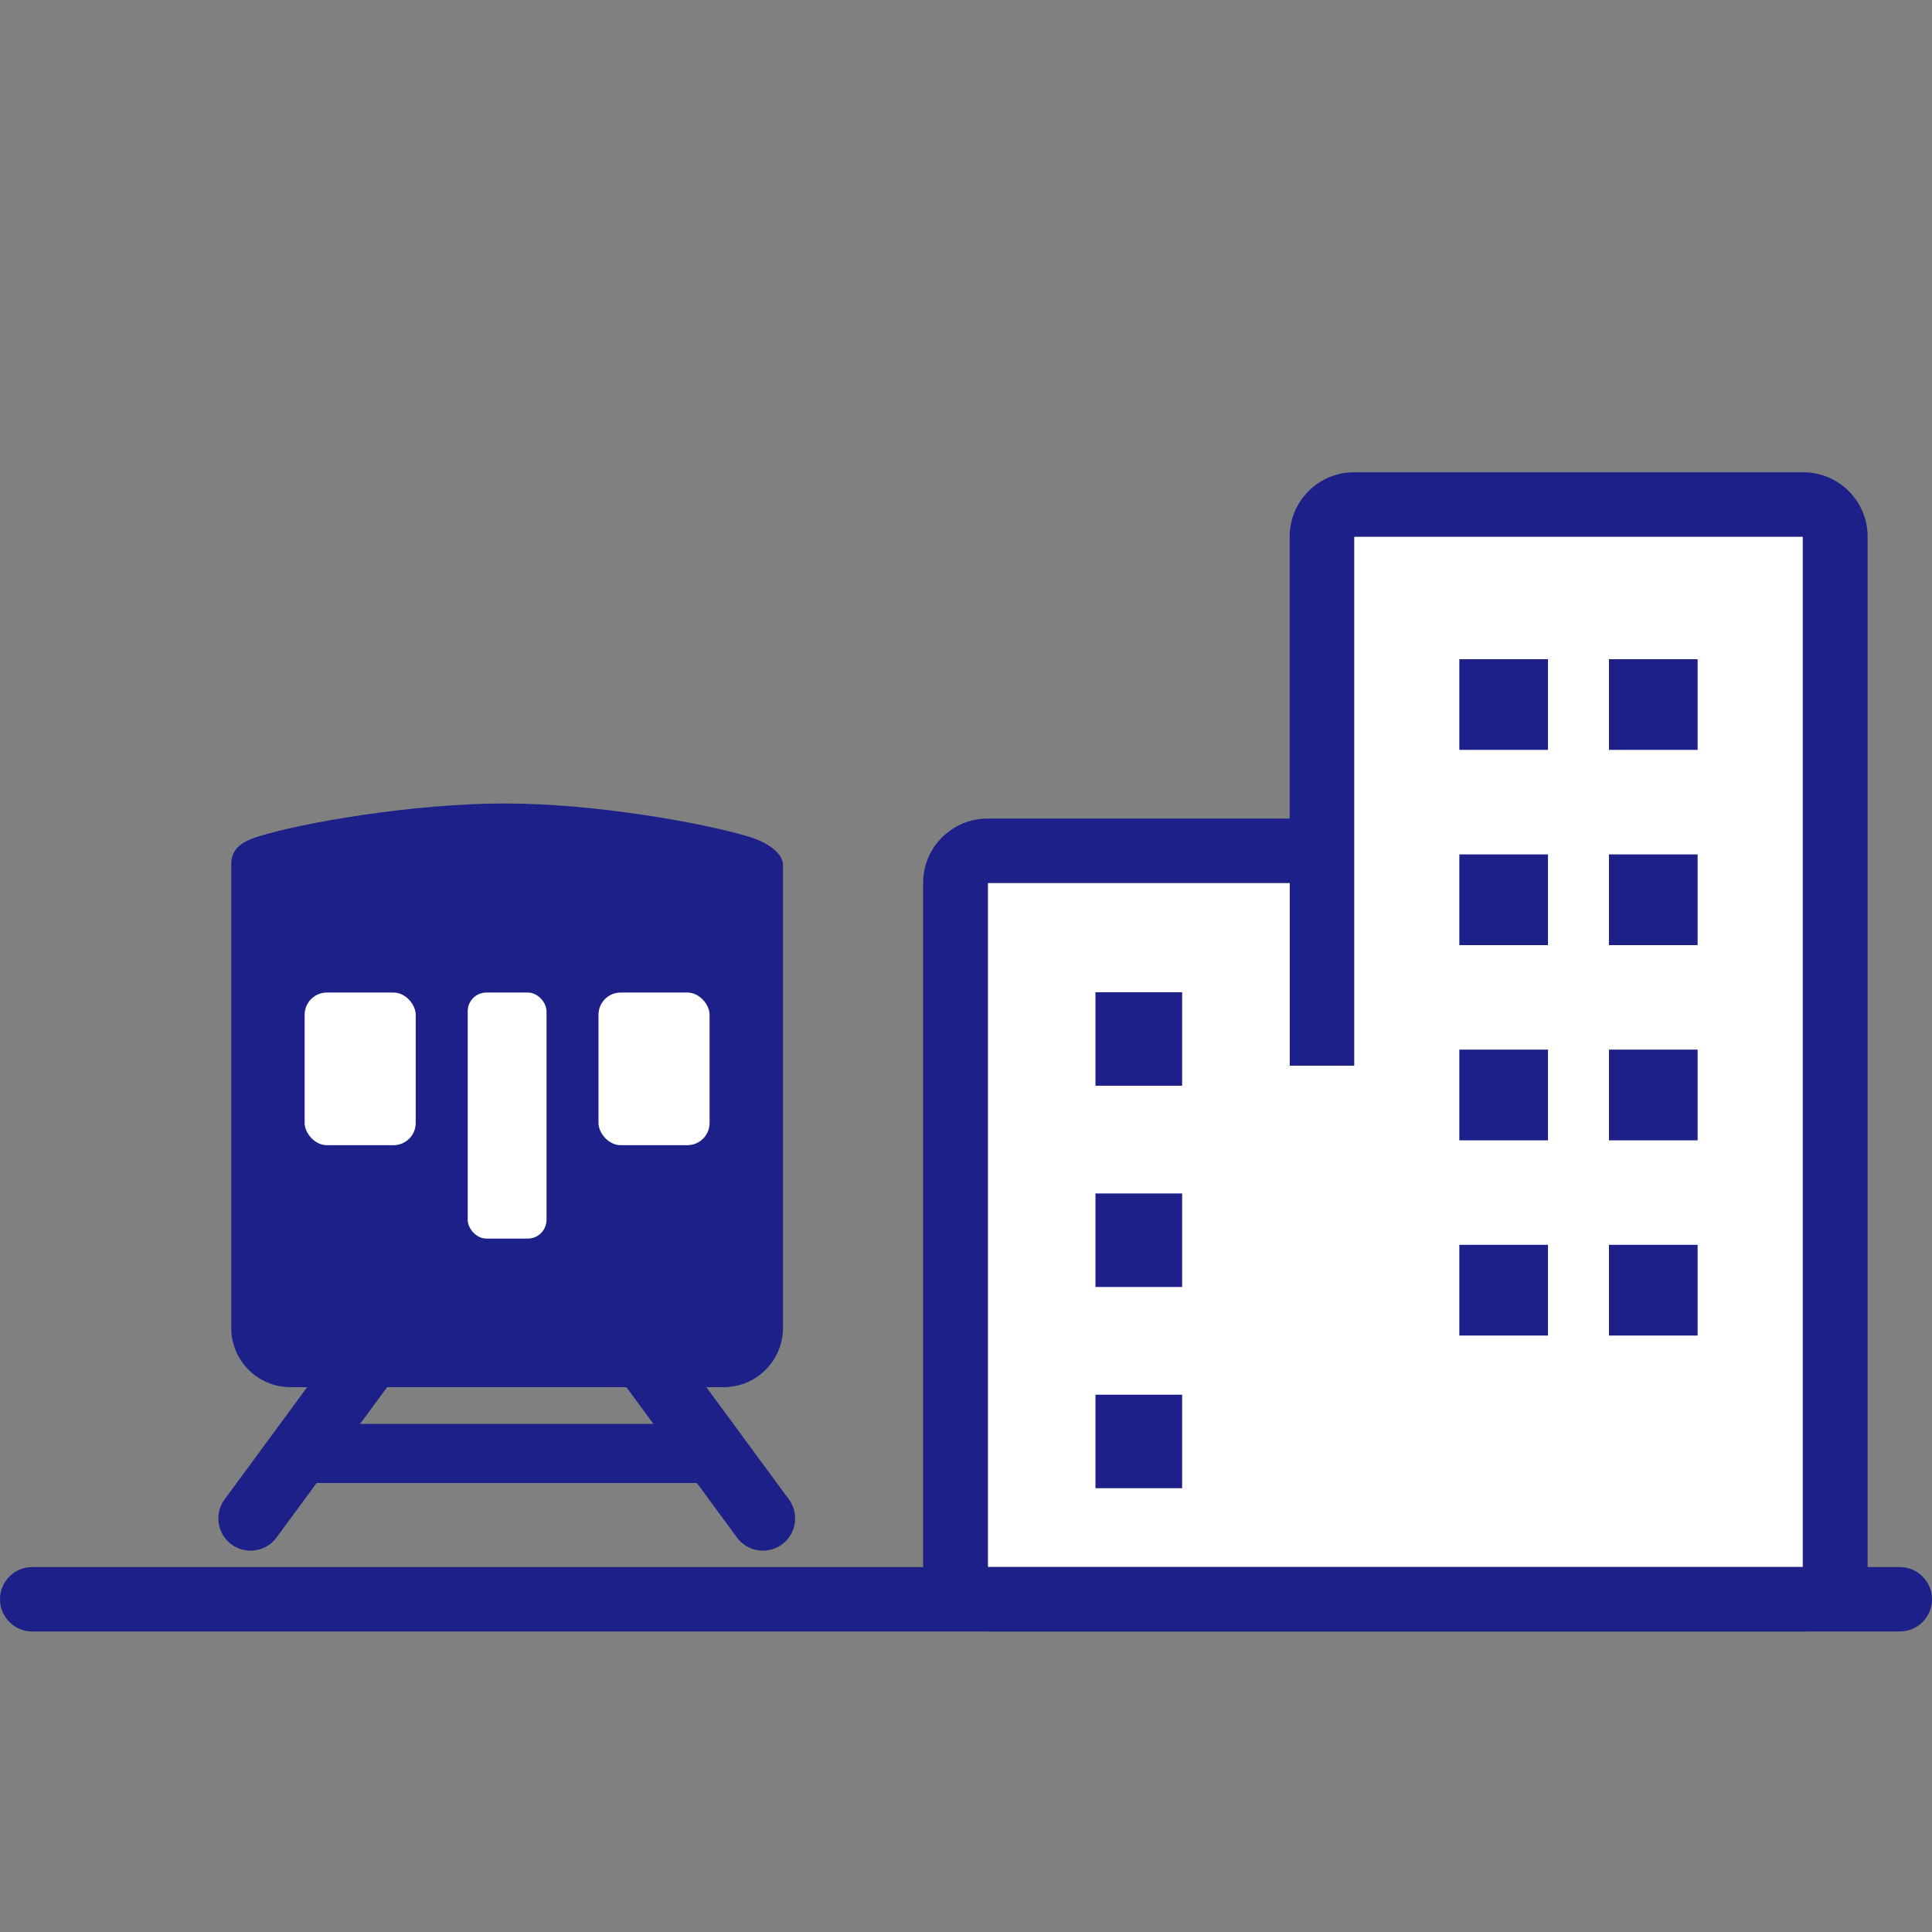 <?xml version="1.0" encoding="UTF-8"?><svg id="b" xmlns="http://www.w3.org/2000/svg" viewBox="0 0 90 90"><rect x="0" y="0" width="90" height="90" fill="#808080" stroke="none"/><defs><style>.e,.f,.g{fill:none;}.e,.h,.i{stroke-width:0px;}.f{stroke-linecap:round;stroke-width:3px;}.f,.g{stroke:#1d2088;stroke-miterlimit:10;}.g{stroke-width:2.754px;}.h{fill:#fff;}.i{fill:#1d2088;}</style></defs><g id="c"><polyline class="h" points="83.982 25 83.982 73 46.018 73 46.018 41.132 60.081 41.132 60.081 49.643 63.081 49.643 63.081 25 83.982 25"/><rect id="d" class="e" width="90" height="90"/><path class="i" d="M83.982,25v48h-37.963v-31.868h14.063v8.511h3v-24.643h20.901M74.952,34.933h4.13v-4.226h-4.13v4.226M67.981,34.933h4.13v-4.226h-4.13v4.226M74.952,44.027h4.13v-4.226h-4.13v4.226M67.981,44.027h4.13v-4.226h-4.13v4.226M51.031,50.577h4.037v-4.356h-4.037v4.356M74.952,53.121h4.13v-4.226h-4.13v4.226M67.981,53.121h4.13v-4.226h-4.13v4.226M51.031,59.951h4.037v-4.356h-4.037v4.356M74.952,62.214h4.13v-4.226h-4.13v4.226M67.981,62.214h4.13v-4.226h-4.13v4.226M51.031,69.326h4.037v-4.356h-4.037v4.356M83.998,22h-20.918c-1.658,0-3.002,1.343-3.002,3v13.132h-14.074c-1.658,0-3.002,1.343-3.002,3v31.868c0,1.657,1.344,3,3.002,3h37.995c1.658,0,3.002-1.343,3.002-3V25c0-1.657-1.344-3-3.002-3h0Z"/><line class="f" x1="11.672" y1="70.735" x2="17.517" y2="62.79"/><line class="f" x1="35.54" y1="70.735" x2="29.696" y2="62.79"/><line class="g" x1="14.066" y1="67.708" x2="33.147" y2="67.708"/><path class="i" d="M33.707,64.619H13.532c-1.525,0-2.761-1.236-2.761-2.761v-21.541c-.009-.697.364-1.065,1.223-1.337,2.088-.663,7.288-1.551,11.507-1.551,4.231,0,9.254.904,11.397,1.551.795.24,1.59.734,1.577,1.344v21.529c0,1.528-1.239,2.767-2.767,2.767Z"/><rect class="h" x="21.787" y="46.236" width="3.672" height="11.462" rx=".872" ry=".872"/><rect class="h" x="14.191" y="46.236" width="5.175" height="7.111" rx="1.035" ry="1.035"/><rect class="h" x="27.88" y="46.236" width="5.175" height="7.111" rx="1.035" ry="1.035"/><path class="i" d="M88.5,76H1.5c-.828,0-1.5-.672-1.5-1.5s.672-1.5,1.5-1.5h87c.828,0,1.5.672,1.5,1.5s-.672,1.5-1.5,1.5Z"/></g></svg>